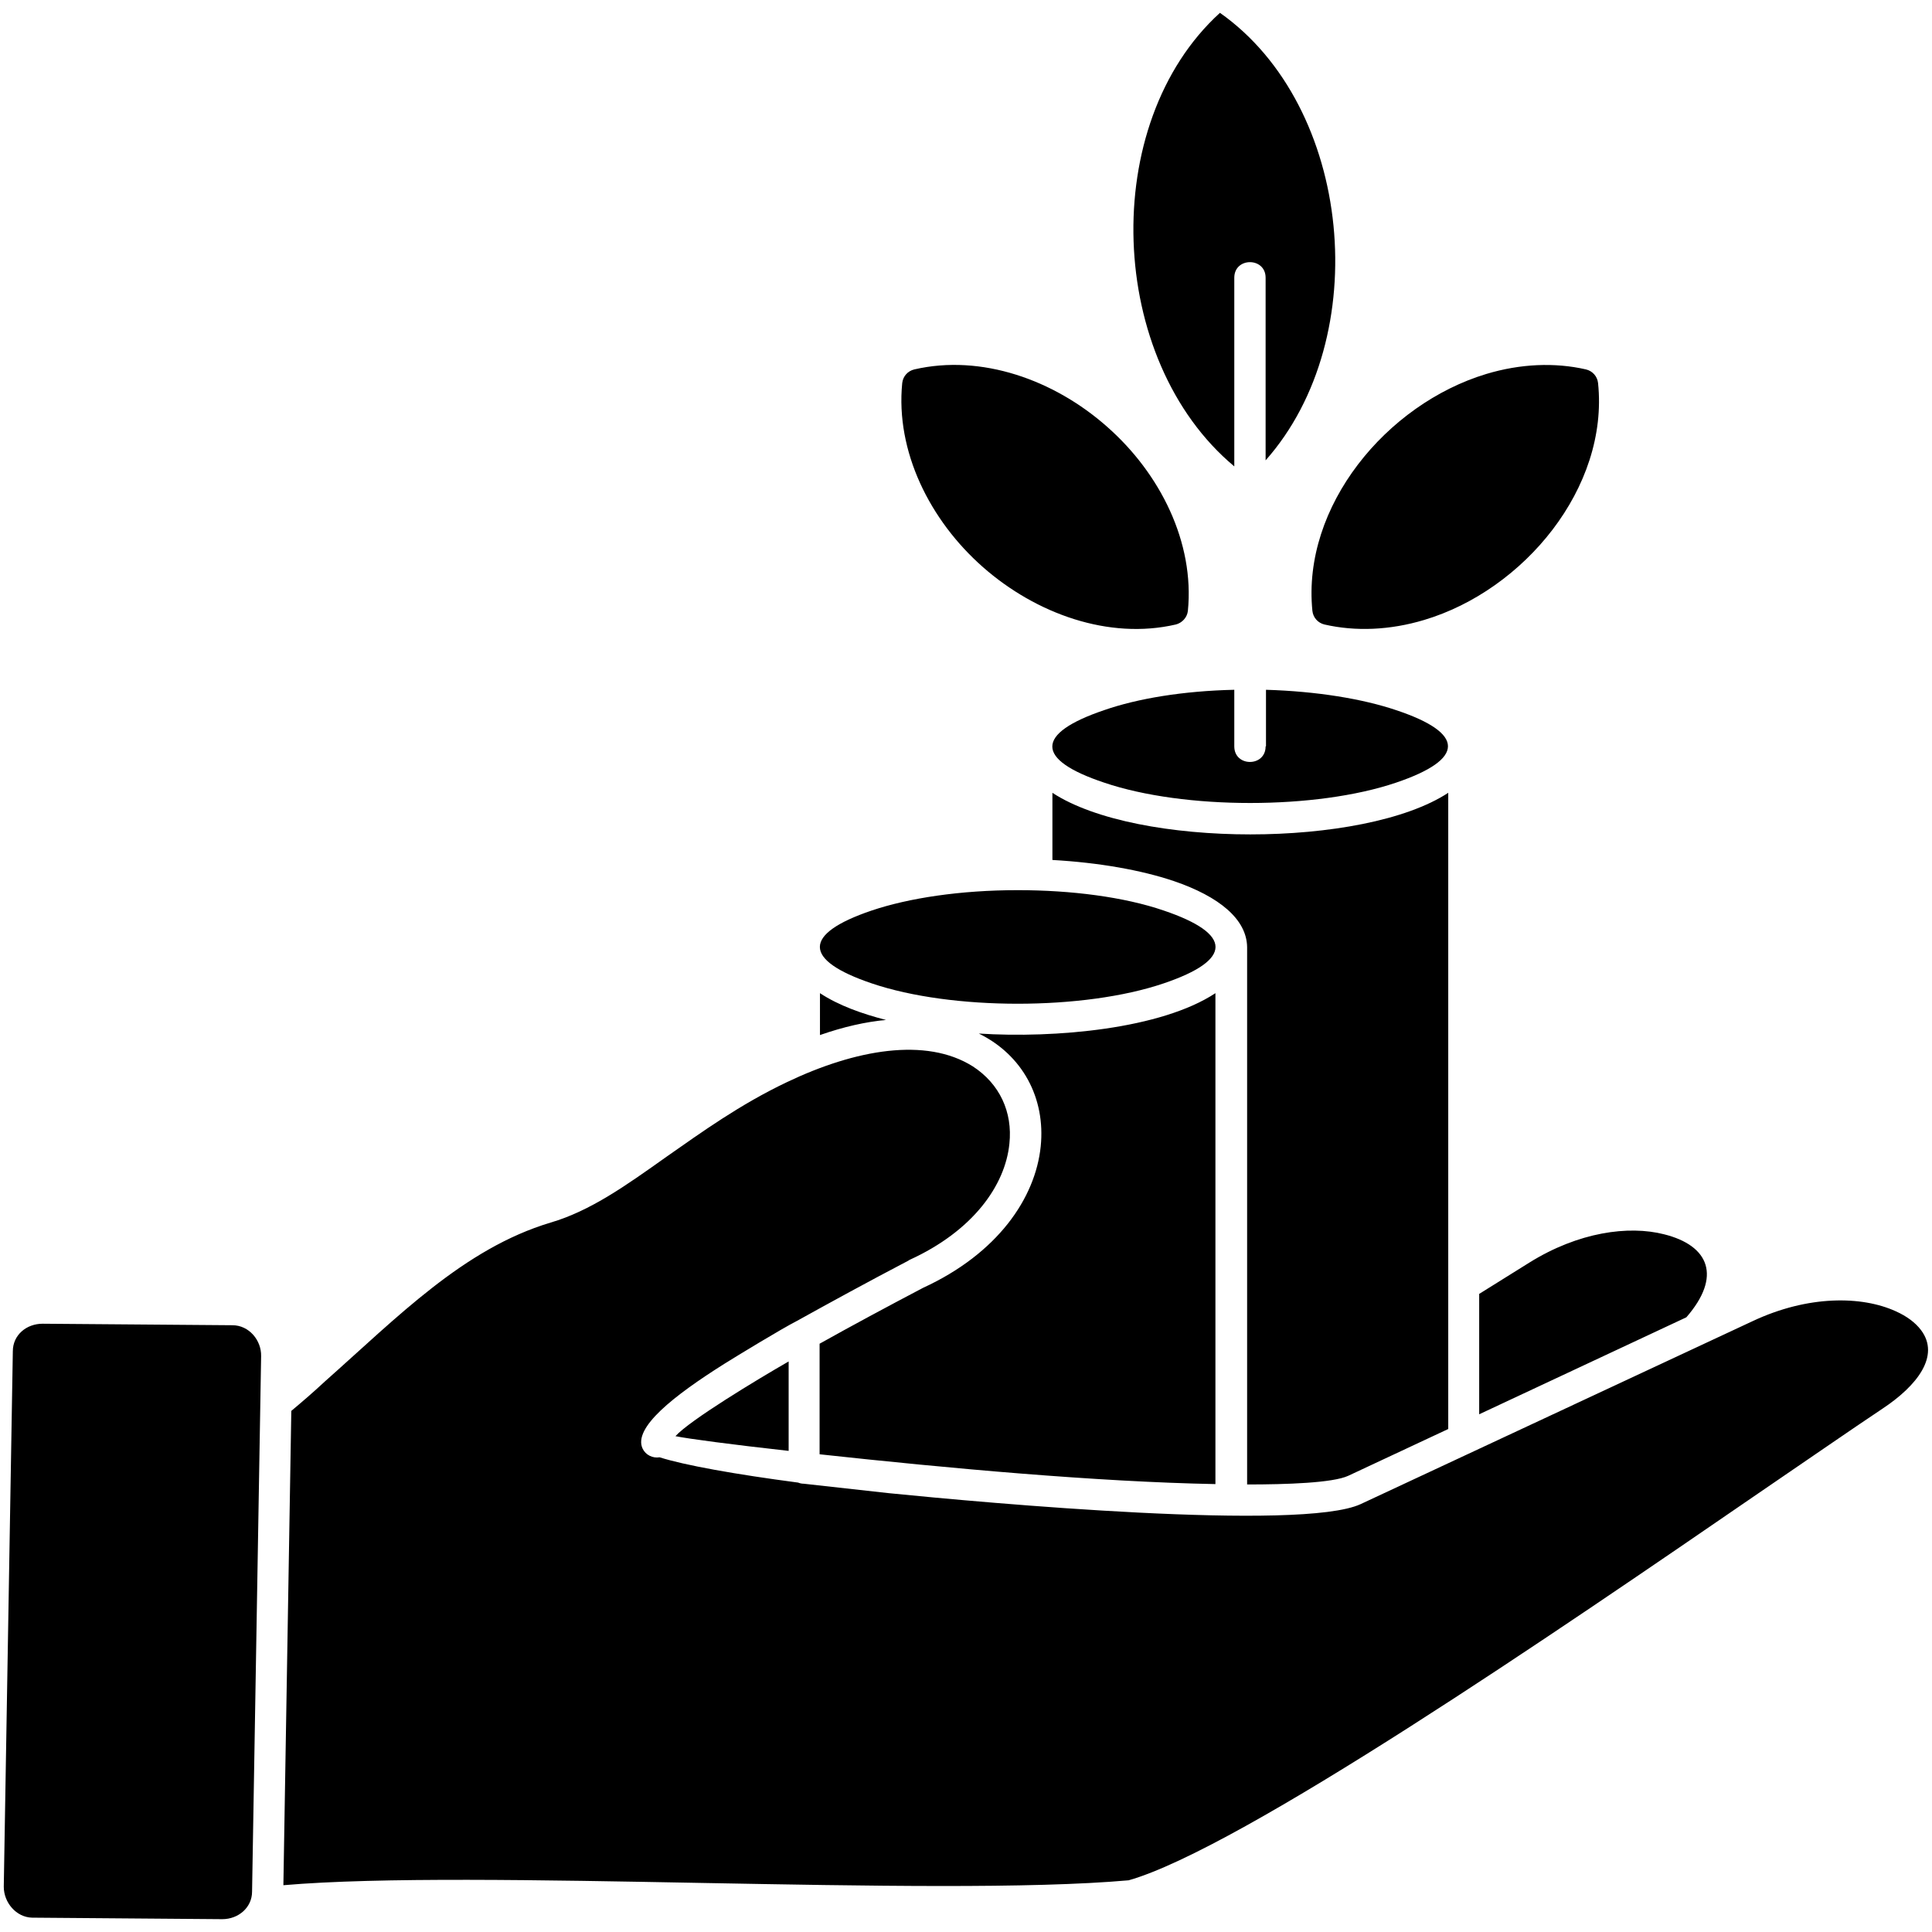 <?xml version="1.0" encoding="UTF-8"?> <svg xmlns="http://www.w3.org/2000/svg" id="Layer_1" height="512" viewBox="0 0 512 512" width="512"> <path d="m377.4 164.3c-9 2.7-18.1 3.1-26.4 1.2-1.7-.4-3-1.8-3.2-3.6-2.8-27.7 19.6-54.8 46.1-62.8 9-2.7 18.1-3.1 26.4-1.2 1.7.4 3 1.8 3.2 3.6 2.9 27.7-19.6 54.9-46.1 62.8zm-65.8 1.2c-17.7 4.1-37-2.8-51.1-15.2s-23.2-30.7-21.4-48.8c.2-1.8 1.5-3.2 3.2-3.6 17.7-4.1 37 2.7 51.1 15.2 14.1 12.4 23.2 30.7 21.4 48.8-.2 1.8-1.6 3.2-3.2 3.6zm-41.9 70.4c-15.2 0-28.9 2.1-38.7 5.4-18.3 6.2-18.3 13.1 0 19.3 21.2 7.2 56.2 7.2 77.4 0 18.3-6.2 18.3-13.1 0-19.3-10.5-3.6-24.5-5.4-38.7-5.4zm122.3 138.9 54.9-25.7c9.4-10.8 6.1-19-5.9-22-9.4-2.4-22.7-.6-35.7 7.5l-13.3 8.3zm-61.5 18.6c10.4 0 22.7-.4 26.8-2.3l26.5-12.4v-168.6c-22.4 14.7-82.5 14.7-104.9 0v17.8c12.4.7 23.6 2.7 32.2 5.6 12 4.1 19.3 10.1 19.4 17.5zm-121.5-32.6c-8.7 5-26.2 15.6-30 19.8 3.5.7 14.7 2.2 30 3.9zm50.4-86.9c11.6 5.7 17.7 17.1 16.4 29.9-1.4 13.7-11.4 28.4-31.2 37.5-9.7 5.1-19 10.1-27.4 14.8v29.3c34 3.7 73.4 7.3 104.9 7.9v-130.1c-14.4 9.5-42.5 12-62.7 10.7zm-42.1.4c6.3-2.2 12.1-3.5 17.5-4-6.2-1.6-12.5-3.8-17.5-7.1zm-155.7 76.9-50.3-.4c-4.3 0-7.9 3-7.9 7.3l-2.4 141.9c0 4.2 3.3 8.1 7.5 8.2l50.4.4c4.3 0 7.9-3.1 7.9-7.3l2.4-141.9c.1-4.2-3.2-8.2-7.6-8.2zm15.6 22.7c-.7 41.9-1.4 83.8-2.1 125.7 25.5-2.2 68.1-1.4 110.9-.6 43.5.8 87.3 1.6 113.1-.7 29.6-8.4 113.2-65.7 166.8-102.5 13.2-9 24.6-16.9 33-22.5 9.2-6.1 15.3-14 10.2-20.8-1.5-2-3.8-3.7-6.7-5-9-4.1-23.2-4.3-37.9 2.6l-103.9 48.5c-15.7 7.3-99.2-.3-125.1-2.9l-22.5-2.5c-.5 0-1-.1-1.5-.3-16.7-2.2-30.1-4.6-36.7-6.7-1.8.3-3.7-.6-4.5-2.3-2.6-5.5 8.2-14 21.7-22.5 3.2-2 15-9.2 19.3-11.4 9-5 18.9-10.4 29.4-15.9.1-.1.2-.1.3-.2 16.9-7.7 25.4-19.8 26.5-30.8.9-8.4-2.6-15.9-9.7-20.5-12.4-7.8-31.1-4.5-49.3 4.2-12.4 5.9-22.5 13.2-31.8 19.7-10.7 7.6-20.2 14.4-30.8 17.5-23 6.9-40.5 25-59.8 42.1-2.9 2.7-5.9 5.3-8.9 7.8zm249.9-250.3v-50c0-5.5 8.3-5.5 8.3 0v48.4c28.9-32.6 23.1-93.8-12.1-118.6-32.3 29.4-30 92 3.8 120.2zm8.3 74.2c0 5.5-8.3 5.5-8.3 0v-15c-13.5.3-25.6 2.3-34.5 5.4-18.3 6.2-18.3 13.1 0 19.2 21.2 7.2 56.2 7.2 77.4 0 18.3-6.2 18.3-13.1 0-19.2-8.9-3-21-5-34.5-5.4v15z"></path> </svg> 